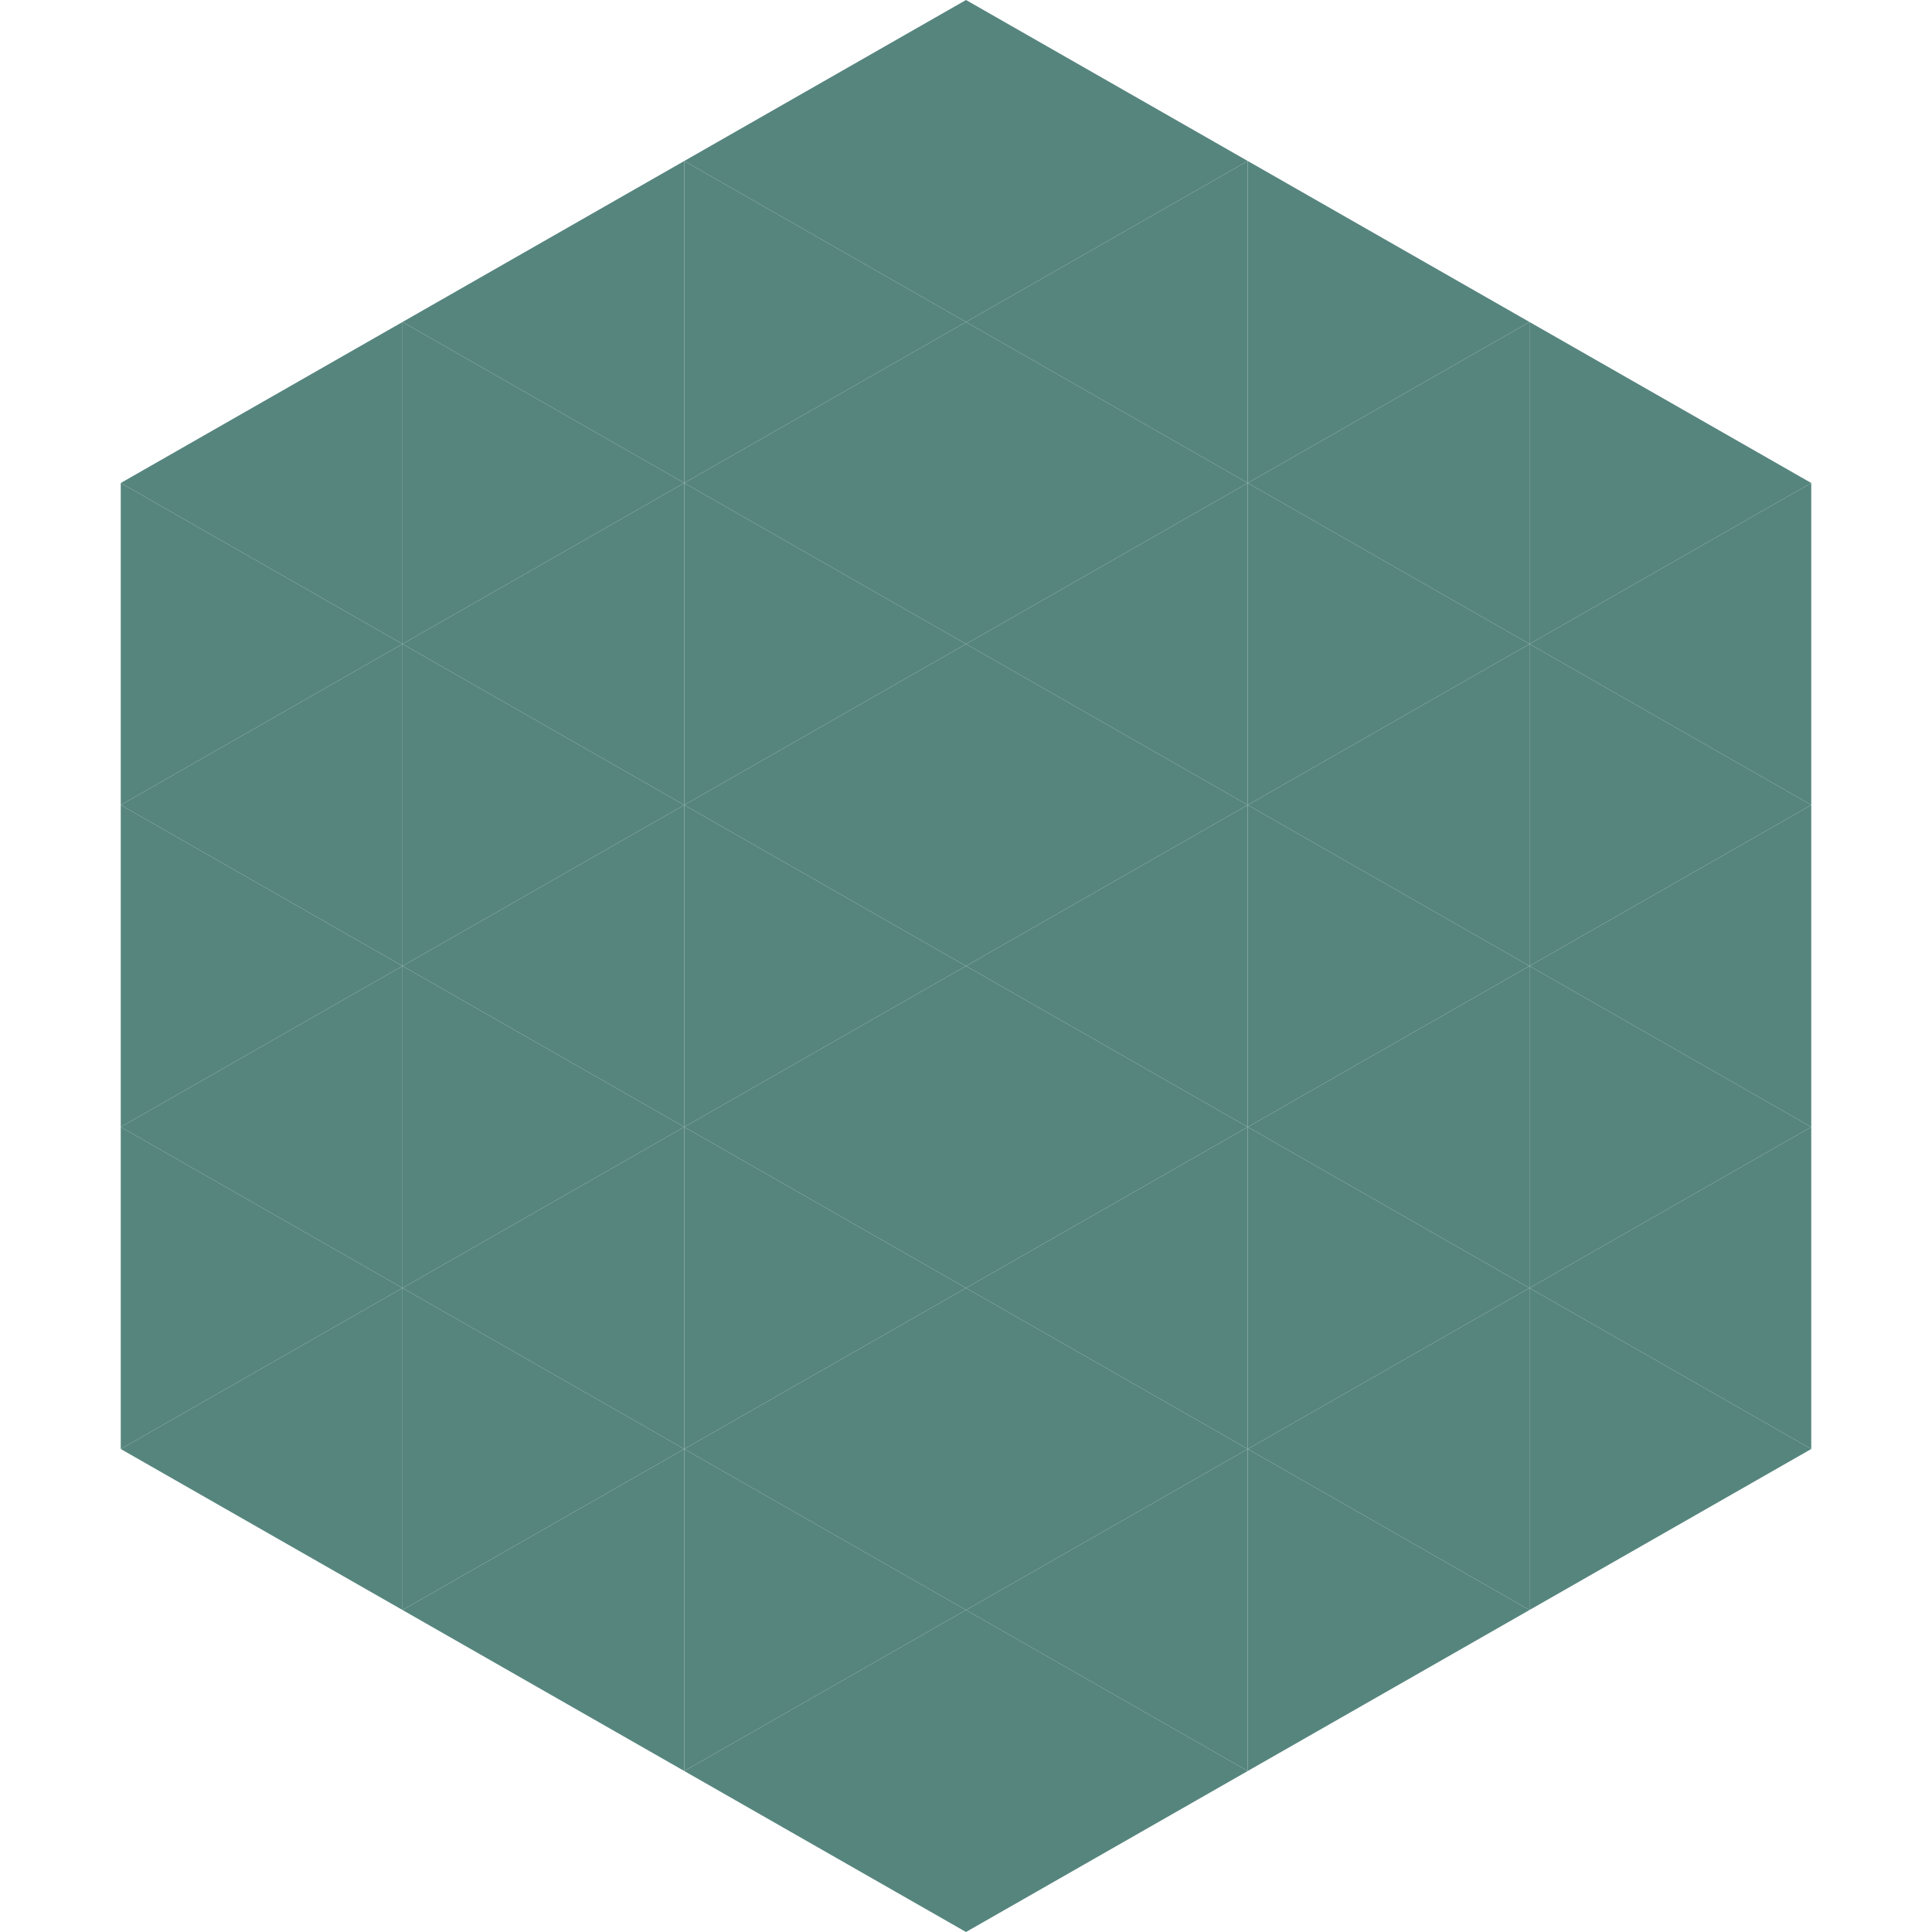 <?xml version="1.0"?>
<!-- Generated by SVGo -->
<svg width="240" height="240"
     xmlns="http://www.w3.org/2000/svg"
     xmlns:xlink="http://www.w3.org/1999/xlink">
<polygon points="50,40 15,60 50,80" style="fill:rgb(86,133,126)" />
<polygon points="190,40 225,60 190,80" style="fill:rgb(86,133,126)" />
<polygon points="15,60 50,80 15,100" style="fill:rgb(86,133,126)" />
<polygon points="225,60 190,80 225,100" style="fill:rgb(86,133,126)" />
<polygon points="50,80 15,100 50,120" style="fill:rgb(86,133,126)" />
<polygon points="190,80 225,100 190,120" style="fill:rgb(86,133,126)" />
<polygon points="15,100 50,120 15,140" style="fill:rgb(86,133,126)" />
<polygon points="225,100 190,120 225,140" style="fill:rgb(86,133,126)" />
<polygon points="50,120 15,140 50,160" style="fill:rgb(86,133,126)" />
<polygon points="190,120 225,140 190,160" style="fill:rgb(86,133,126)" />
<polygon points="15,140 50,160 15,180" style="fill:rgb(86,133,126)" />
<polygon points="225,140 190,160 225,180" style="fill:rgb(86,133,126)" />
<polygon points="50,160 15,180 50,200" style="fill:rgb(86,133,126)" />
<polygon points="190,160 225,180 190,200" style="fill:rgb(86,133,126)" />
<polygon points="15,180 50,200 15,220" style="fill:rgb(255,255,255); fill-opacity:0" />
<polygon points="225,180 190,200 225,220" style="fill:rgb(255,255,255); fill-opacity:0" />
<polygon points="50,0 85,20 50,40" style="fill:rgb(255,255,255); fill-opacity:0" />
<polygon points="190,0 155,20 190,40" style="fill:rgb(255,255,255); fill-opacity:0" />
<polygon points="85,20 50,40 85,60" style="fill:rgb(86,133,126)" />
<polygon points="155,20 190,40 155,60" style="fill:rgb(86,133,126)" />
<polygon points="50,40 85,60 50,80" style="fill:rgb(86,133,126)" />
<polygon points="190,40 155,60 190,80" style="fill:rgb(86,133,126)" />
<polygon points="85,60 50,80 85,100" style="fill:rgb(86,133,126)" />
<polygon points="155,60 190,80 155,100" style="fill:rgb(86,133,126)" />
<polygon points="50,80 85,100 50,120" style="fill:rgb(86,133,126)" />
<polygon points="190,80 155,100 190,120" style="fill:rgb(86,133,126)" />
<polygon points="85,100 50,120 85,140" style="fill:rgb(86,133,126)" />
<polygon points="155,100 190,120 155,140" style="fill:rgb(86,133,126)" />
<polygon points="50,120 85,140 50,160" style="fill:rgb(86,133,126)" />
<polygon points="190,120 155,140 190,160" style="fill:rgb(86,133,126)" />
<polygon points="85,140 50,160 85,180" style="fill:rgb(86,133,126)" />
<polygon points="155,140 190,160 155,180" style="fill:rgb(86,133,126)" />
<polygon points="50,160 85,180 50,200" style="fill:rgb(86,133,126)" />
<polygon points="190,160 155,180 190,200" style="fill:rgb(86,133,126)" />
<polygon points="85,180 50,200 85,220" style="fill:rgb(86,133,126)" />
<polygon points="155,180 190,200 155,220" style="fill:rgb(86,133,126)" />
<polygon points="120,0 85,20 120,40" style="fill:rgb(86,133,126)" />
<polygon points="120,0 155,20 120,40" style="fill:rgb(86,133,126)" />
<polygon points="85,20 120,40 85,60" style="fill:rgb(86,133,126)" />
<polygon points="155,20 120,40 155,60" style="fill:rgb(86,133,126)" />
<polygon points="120,40 85,60 120,80" style="fill:rgb(86,133,126)" />
<polygon points="120,40 155,60 120,80" style="fill:rgb(86,133,126)" />
<polygon points="85,60 120,80 85,100" style="fill:rgb(86,133,126)" />
<polygon points="155,60 120,80 155,100" style="fill:rgb(86,133,126)" />
<polygon points="120,80 85,100 120,120" style="fill:rgb(86,133,126)" />
<polygon points="120,80 155,100 120,120" style="fill:rgb(86,133,126)" />
<polygon points="85,100 120,120 85,140" style="fill:rgb(86,133,126)" />
<polygon points="155,100 120,120 155,140" style="fill:rgb(86,133,126)" />
<polygon points="120,120 85,140 120,160" style="fill:rgb(86,133,126)" />
<polygon points="120,120 155,140 120,160" style="fill:rgb(86,133,126)" />
<polygon points="85,140 120,160 85,180" style="fill:rgb(86,133,126)" />
<polygon points="155,140 120,160 155,180" style="fill:rgb(86,133,126)" />
<polygon points="120,160 85,180 120,200" style="fill:rgb(86,133,126)" />
<polygon points="120,160 155,180 120,200" style="fill:rgb(86,133,126)" />
<polygon points="85,180 120,200 85,220" style="fill:rgb(86,133,126)" />
<polygon points="155,180 120,200 155,220" style="fill:rgb(86,133,126)" />
<polygon points="120,200 85,220 120,240" style="fill:rgb(86,133,126)" />
<polygon points="120,200 155,220 120,240" style="fill:rgb(86,133,126)" />
<polygon points="85,220 120,240 85,260" style="fill:rgb(255,255,255); fill-opacity:0" />
<polygon points="155,220 120,240 155,260" style="fill:rgb(255,255,255); fill-opacity:0" />
</svg>

